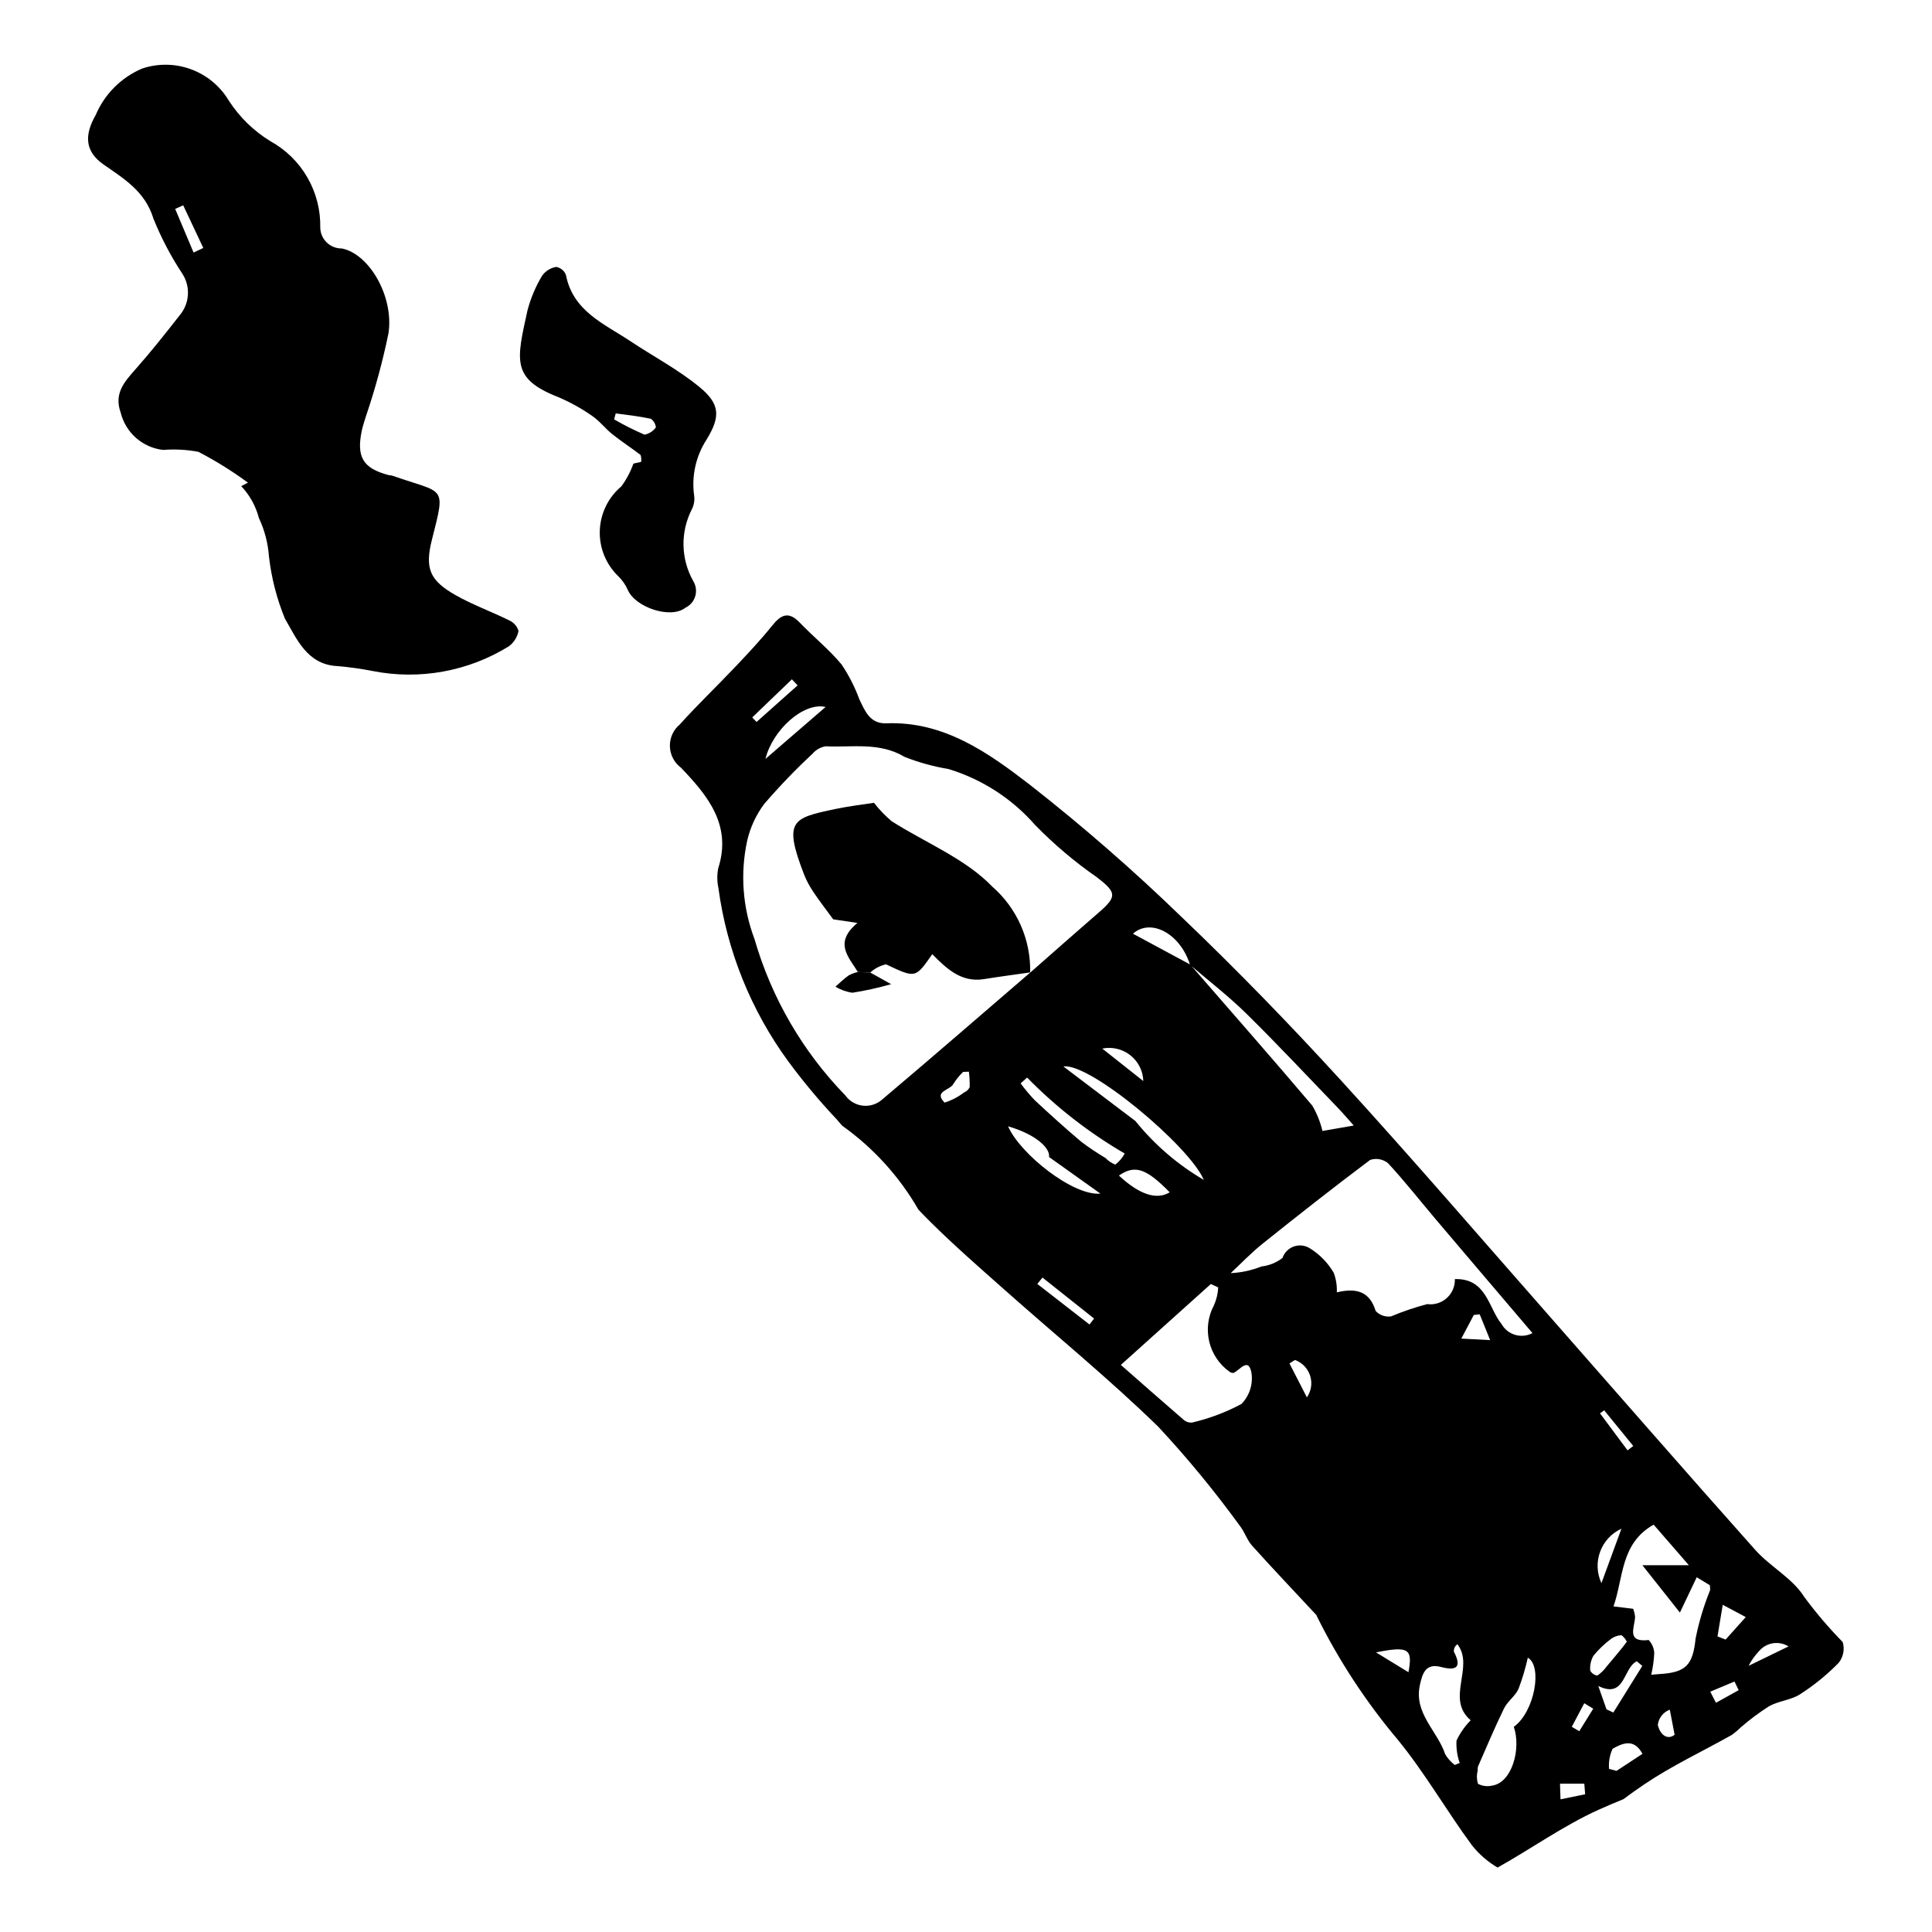 <?xml version="1.0" encoding="UTF-8"?>
<!-- Uploaded to: SVG Repo, www.svgrepo.com, Generator: SVG Repo Mixer Tools -->
<svg fill="#000000" width="800px" height="800px" version="1.1" viewBox="144 144 512 512" xmlns="http://www.w3.org/2000/svg">
 <g>
  <path d="m632.33 579.15c-3.676-3.746-7.082-7.742-10.199-11.965-3.074-4.926-8.984-7.977-12.977-12.453-18.164-20.371-36.078-40.969-54.109-61.457-18.488-21.012-36.742-42.238-55.617-62.902-13.531-14.812-27.531-29.246-42.031-43.105v0.004c-12.887-12.504-26.434-24.316-40.574-35.383-10.992-8.465-22.723-16.789-37.906-16.207-4.391 0.168-5.691-3.266-7.207-6.43v0.004c-1.184-3.215-2.75-6.281-4.656-9.129-3.328-4.027-7.492-7.352-11.129-11.141-2.926-3.051-4.93-2.133-7.273 0.789-3.074 3.832-6.461 7.43-9.844 11-4.84 5.113-9.949 9.977-14.652 15.207v0.004c-1.719 1.426-2.688 3.562-2.629 5.797 0.059 2.231 1.137 4.316 2.926 5.652 6.949 7.277 13.578 15.125 9.891 26.637-0.348 1.738-0.332 3.531 0.039 5.262 2.25 16.613 8.613 32.402 18.512 45.934 3.875 5.25 8.051 10.266 12.512 15.023 0.242 0.223 0.465 0.469 0.652 0.738 0.383 0.43 0.75 0.863 1.129 1.293v0.004c8.262 5.871 15.156 13.465 20.207 22.25 1.082 1.129 2.172 2.25 3.285 3.352 6.199 6.148 12.801 11.902 19.336 17.707 13.652 12.129 27.84 23.707 40.906 36.434 7.738 8.305 14.957 17.074 21.625 26.258 1.289 1.609 1.906 3.781 3.273 5.297 5.574 6.195 11.32 12.238 16.996 18.34v0.004c0.098 0.145 0.172 0.301 0.223 0.465 5.82 11.715 13.02 22.688 21.449 32.684 7.16 8.777 12.848 18.742 19.582 27.891v0.004c1.883 2.371 4.191 4.379 6.801 5.914 8.941-4.992 17.383-11.062 26.734-15.305 2.164-0.98 4.379-1.91 6.606-2.816 1.82-1.348 3.66-2.668 5.539-3.934 7.348-4.953 15.477-8.75 23.23-13.113 0.848-0.621 1.645-1.297 2.394-2.027 2.348-2.047 4.852-3.91 7.481-5.578 2.527-1.398 5.758-1.602 8.16-3.141 3.707-2.375 7.133-5.164 10.215-8.305 1.27-1.555 1.68-3.637 1.102-5.555zm-158.04-166.54c8.234 8.102 16.133 16.547 24.152 24.871 1.434 1.488 2.769 3.07 4.32 4.797l-8.301 1.441c-0.555-2.371-1.465-4.644-2.703-6.742-10.527-12.406-21.266-24.633-31.941-36.914 4.859 4.148 9.93 8.078 14.473 12.547zm-11.273 44.074c-6.934-4.055-13.074-9.34-18.117-15.598l-19.082-14.453c6.852-1.137 33.438 21.094 37.199 30.051zm-26.906-34.797h0.004c2.617-0.535 5.344 0.113 7.441 1.773s3.356 4.16 3.434 6.832zm23.215-22.32c-5.043-2.719-10.086-5.434-15.09-8.129 4.731-4.18 12.492-0.066 15.094 8.129zm-96.531-68.215-15.941 13.766c1.859-7.625 10.055-15.102 15.941-13.766zm-8.934-7.324 1.516 1.605-10.883 9.695-1.145-1.203zm47.109 108.11c-0.316 0.633-0.852 1.125-1.508 1.387-1.543 1.184-3.281 2.09-5.137 2.672-3.027-3.047 1.512-3.238 2.336-4.965v0.004c0.727-1.156 1.586-2.215 2.566-3.164l1.535-0.07c0.18 1.371 0.25 2.754 0.207 4.137zm-23.191 3.25c-1.398 1.242-3.258 1.832-5.117 1.625-1.859-0.203-3.543-1.191-4.633-2.711-11.316-11.633-19.586-25.875-24.086-41.465-3.137-8.293-3.809-17.316-1.945-25.984 0.805-3.531 2.34-6.859 4.504-9.766 4.023-4.68 8.301-9.133 12.82-13.336 0.895-1.059 2.137-1.758 3.5-1.973 7.023 0.348 14.18-1.207 20.93 2.816h0.004c3.75 1.477 7.644 2.551 11.617 3.211 8.883 2.703 16.828 7.84 22.941 14.824 5.016 5.144 10.516 9.797 16.426 13.891 5.195 4.031 5.34 5.074 0.371 9.367-6.074 5.25-12.082 10.582-18.117 15.883l0.066-0.07c-13.078 11.246-26.098 22.566-39.281 33.688zm54.949 59.617c-4.609-3.582-9.219-7.164-13.824-10.746l1.367-1.691c4.559 3.621 9.117 7.242 13.676 10.863zm-21.578-52.516c7.242 2.082 11.211 5.727 10.855 8.129 4.949 3.523 9.289 6.617 13.625 9.707-7.219 0.676-21.289-10.508-24.48-17.836zm28.438 10.141c-0.992-0.371-1.883-0.965-2.602-1.738-2.215-1.309-4.356-2.742-6.41-4.289-4.227-3.559-8.324-7.277-12.367-11.043-1.34-1.402-2.586-2.891-3.731-4.453l1.723-1.547v0.004c7.676 7.84 16.375 14.613 25.859 20.133-0.617 1.137-1.457 2.137-2.473 2.934zm14.395 7.34c-3.434 2.129-8.043 0.613-13.457-4.43 4.215-2.926 7.215-1.938 13.457 4.43zm19.008 56.102h-0.004c-4.133 2.211-8.539 3.867-13.102 4.926-0.863 0.055-1.711-0.25-2.336-0.848-5.312-4.574-10.562-9.219-16.512-14.438l23.848-21.434 1.949 0.891v0.004c-0.07 1.645-0.457 3.266-1.141 4.766-3.242 6.098-1.438 13.656 4.211 17.633 0.293 0.195 0.645 0.289 1 0.266 1.68-0.734 3.969-4.316 4.754 0.02l-0.004-0.004c0.449 3.008-0.539 6.047-2.668 8.219zm17.348-1.75-4.613-8.996 1.449-0.922c1.918 0.695 3.402 2.238 4.023 4.18 0.621 1.945 0.301 4.066-0.863 5.738zm7.941-27.844-0.004 0.004c0.074-1.758-0.203-3.512-0.816-5.16-1.516-2.613-3.644-4.816-6.203-6.426-1.262-0.855-2.852-1.074-4.297-0.59-1.445 0.48-2.586 1.609-3.082 3.055-1.617 1.258-3.555 2.043-5.594 2.266-2.594 1.043-5.344 1.637-8.137 1.766 2.785-2.594 5.422-5.375 8.383-7.746 9.426-7.543 18.914-15.016 28.574-22.258v0.004c1.621-0.539 3.406-0.215 4.734 0.859 4.402 4.754 8.41 9.871 12.602 14.824 8.375 9.887 16.785 19.746 25.68 30.207-2.926 1.555-6.555 0.492-8.188-2.391-3.477-4.215-3.953-12.184-12.379-11.918 0.062 1.906-0.719 3.738-2.133 5.016-1.414 1.277-3.316 1.867-5.203 1.609-3.262 0.863-6.461 1.953-9.57 3.254-1.516 0.223-3.043-0.312-4.086-1.438-1.566-5.106-4.992-6.191-10.285-4.934zm18.977 100.68-8.598-5.258c8.688-1.75 9.762-0.945 8.594 5.262zm13.582 24.035-1.305 0.543-0.004 0.004c-1.023-0.781-1.887-1.75-2.543-2.856-2.047-6.188-8.363-10.844-6.699-18.344 0.652-2.941 1.441-5.871 5.617-4.769 3.953 1.043 5.598 0.164 3.391-4.047-0.078-0.781 0.285-1.547 0.941-1.977 4.617 6.051-3.246 14.422 3.512 20.141-1.547 1.566-2.816 3.383-3.758 5.375-0.113 2.012 0.172 4.031 0.844 5.934zm0.422-112.45 3.309-6.258 1.562-0.18 2.781 6.844zm13.914 102.88c2 5.812-0.48 14.801-5.719 15.578-1.277 0.305-2.625 0.133-3.789-0.48-0.34-1.145-0.363-2.363-0.062-3.523-0.039-0.352-0.012-0.707 0.078-1.047 2.266-5.152 4.43-10.355 6.906-15.406 0.926-1.891 2.961-3.254 3.828-5.16 1.02-2.695 1.844-5.461 2.469-8.273 3.949 2.191 1.816 14.344-3.711 18.312zm23.953-83.875 7.699 9.453-1.508 1.16-7.301-9.809zm4.57 31.367-5.297 14.438c-1.223-2.617-1.352-5.609-0.355-8.32 0.992-2.711 3.027-4.914 5.652-6.117zm-16.145 71.723-0.137-4.144h6.441l0.227 2.805zm4.969-18.051-1.98-1.168 3.305-6.246 2.379 1.449zm2.906-16.055c-0.125-1.367 0.168-2.742 0.848-3.938 1.375-1.684 2.949-3.188 4.691-4.484 0.801-0.586 1.754-0.922 2.742-0.969 0.602 0.453 1.086 1.039 1.414 1.715-0.453 0.602-0.816 1.121-1.219 1.613-1.383 1.684-2.754 3.375-4.176 5.027-0.664 0.914-1.48 1.707-2.414 2.344-0.801-0.113-1.5-0.602-1.887-1.309zm2.137 4.07c7.199 3.508 6.504-4.793 10.211-6.547l1.453 1.234-7.684 12.352-1.812-0.859zm4.844 22.492-1.992-0.52c-0.16-1.836 0.168-3.684 0.953-5.352 2.356-1.281 5.574-2.988 7.902 1.359zm10.93-12.199-0.004 0.004c0.227-1.828 1.453-3.375 3.18-4.016l1.277 6.648c-1.852 1.469-3.852 0.074-4.457-2.633zm13.855-35.688v0.004c-1.672 4.129-2.953 8.402-3.832 12.77-0.758 6.938-2.363 9.043-9.574 9.461-0.664 0.039-1.328 0.109-2.184 0.18h-0.004c0.438-1.906 0.703-3.852 0.797-5.805-0.086-1.266-0.605-2.465-1.469-3.394-6.019 0.688-3.742-3.269-3.613-6.086h0.004c-0.074-0.75-0.246-1.484-0.512-2.191l-5.207-0.633c2.68-7.731 1.848-16.715 10.637-21.664l9.336 10.754h-12.32c3.941 4.973 6.867 8.664 9.941 12.543l4.457-9.355 3.449 2.09 0.008 0.004c0.09 0.438 0.121 0.883 0.086 1.328zm1.555 29.848-1.512-2.941 6.422-2.695 1.109 2.293zm2.562-16.754-2.156-0.836 1.391-8.375 6.102 3.25zm6.082 6.961v0.004c0.73-1.414 1.656-2.723 2.75-3.879 1.934-2.312 5.273-2.856 7.84-1.273z"/>
  <path d="m278.95 308.41c-4.684-2.328-9.668-4.102-14.199-6.68-6.816-3.879-8.254-6.981-6.262-14.812 3.711-14.586 3.352-11.977-10.5-16.852-0.328-0.113-0.703-0.082-1.043-0.172-6.746-1.801-8.527-4.746-7.066-11.785 0.285-1.375 0.797-2.703 1.176-4.062l0.008 0.004c2.41-7.121 4.379-14.387 5.891-21.75 1.453-9.711-5.07-20.992-12.363-22.457-1.492 0.023-2.934-0.543-4.008-1.582-1.07-1.039-1.688-2.461-1.711-3.953 0.094-4.66-1.086-9.25-3.414-13.285-2.328-4.035-5.715-7.356-9.793-9.602-4.426-2.707-8.188-6.371-11.008-10.723-2.277-3.828-5.797-6.766-9.977-8.32-4.176-1.555-8.758-1.633-12.988-0.223-5.555 2.352-9.977 6.769-12.332 12.324-3.074 5.367-2.852 9.672 2.078 13.113 5.504 3.848 11.016 7.117 13.223 14.352 2.074 5.144 4.66 10.066 7.723 14.691 2.148 3.402 1.848 7.801-0.742 10.883-3.781 4.844-7.606 9.668-11.672 14.266-3.016 3.406-5.848 6.488-3.965 11.637l-0.004 0.004c1.332 5.285 5.801 9.191 11.215 9.809 3.129-0.25 6.281-0.078 9.363 0.508 4.582 2.379 8.969 5.109 13.125 8.168l-1.781 0.918c2.246 2.375 3.856 5.277 4.68 8.441 1.5 3.172 2.402 6.594 2.66 10.09 0.641 5.707 2.07 11.297 4.25 16.609 3.094 5.227 5.812 12.156 13.883 12.555v-0.004c3.156 0.266 6.297 0.707 9.402 1.316 12.422 2.438 25.305 0.094 36.066-6.566 1.324-0.988 2.231-2.434 2.543-4.055-0.363-1.25-1.262-2.277-2.457-2.805zm-83.652-97.488c-1.625-3.852-3.246-7.703-4.871-11.555l2.121-0.965 5.328 11.316z"/>
  <path d="m311.86 266.86 2.047-0.461 0.004 0.004c0.09-0.617 0.035-1.246-0.152-1.836-2.457-1.879-5.066-3.566-7.481-5.496-1.895-1.512-3.402-3.551-5.398-4.883l-0.004-0.004c-2.84-1.984-5.883-3.66-9.078-5.004-12.328-4.856-10.918-9.707-8.008-22.93 0.855-3.238 2.164-6.34 3.891-9.207 0.891-1.23 2.227-2.059 3.727-2.309 1.164 0.215 2.141 1.016 2.57 2.121 1.855 9.625 10.113 12.93 17.035 17.531 6.098 4.055 12.664 7.516 18.297 12.129 5.449 4.461 5.727 7.781 1.977 13.914h0.004c-2.898 4.438-4.078 9.777-3.32 15.023 0.145 1.227-0.082 2.469-0.648 3.566-3.07 6.027-2.902 13.191 0.445 19.066 0.703 1.191 0.875 2.621 0.473 3.945-0.402 1.32-1.336 2.418-2.582 3.019-3.941 3.102-13.332-0.121-15.289-4.723l-0.004-0.004c-0.605-1.371-1.473-2.613-2.551-3.652-3.258-3.156-5.023-7.543-4.859-12.074 0.16-4.531 2.234-8.781 5.703-11.695 1.363-1.844 2.441-3.883 3.203-6.043zm-4.688-13.305-0.422 1.582c2.602 1.512 5.293 2.863 8.055 4.055 1.215-0.238 2.293-0.93 3.016-1.934-0.105-0.914-0.59-1.742-1.332-2.281-3.066-0.66-6.203-0.98-9.316-1.422z"/>
  <path d="m417.07 401.69c-4.109 0.594-8.227 1.129-12.324 1.789-6.012 0.965-9.914-2.793-13.688-6.613-4.492 6.477-4.441 6.367-12.262 2.688-1.555 0.355-2.988 1.105-4.164 2.18l-3.293-0.145c-2.371-3.93-6.496-7.688-0.117-13l-6.418-0.961c-2.176-2.984-3.84-5.109-5.324-7.352h0.004c-0.973-1.438-1.785-2.981-2.426-4.594-5.492-14.254-3.113-14.883 8.289-17.281 3.832-0.805 7.742-1.254 10.27-1.652v0.004c1.379 1.789 2.949 3.426 4.684 4.875 8.98 5.734 19.508 9.902 26.668 17.34 6.566 5.731 10.242 14.082 10.035 22.793z"/>
  <path d="m371.34 401.59 3.293 0.145 5.527 3.082c-3.371 0.965-6.793 1.723-10.258 2.269-1.594-0.223-3.125-0.773-4.5-1.609 1.156-1.004 2.25-2.098 3.496-2.981 0.77-0.41 1.59-0.715 2.441-0.906z"/>
 </g>
</svg>